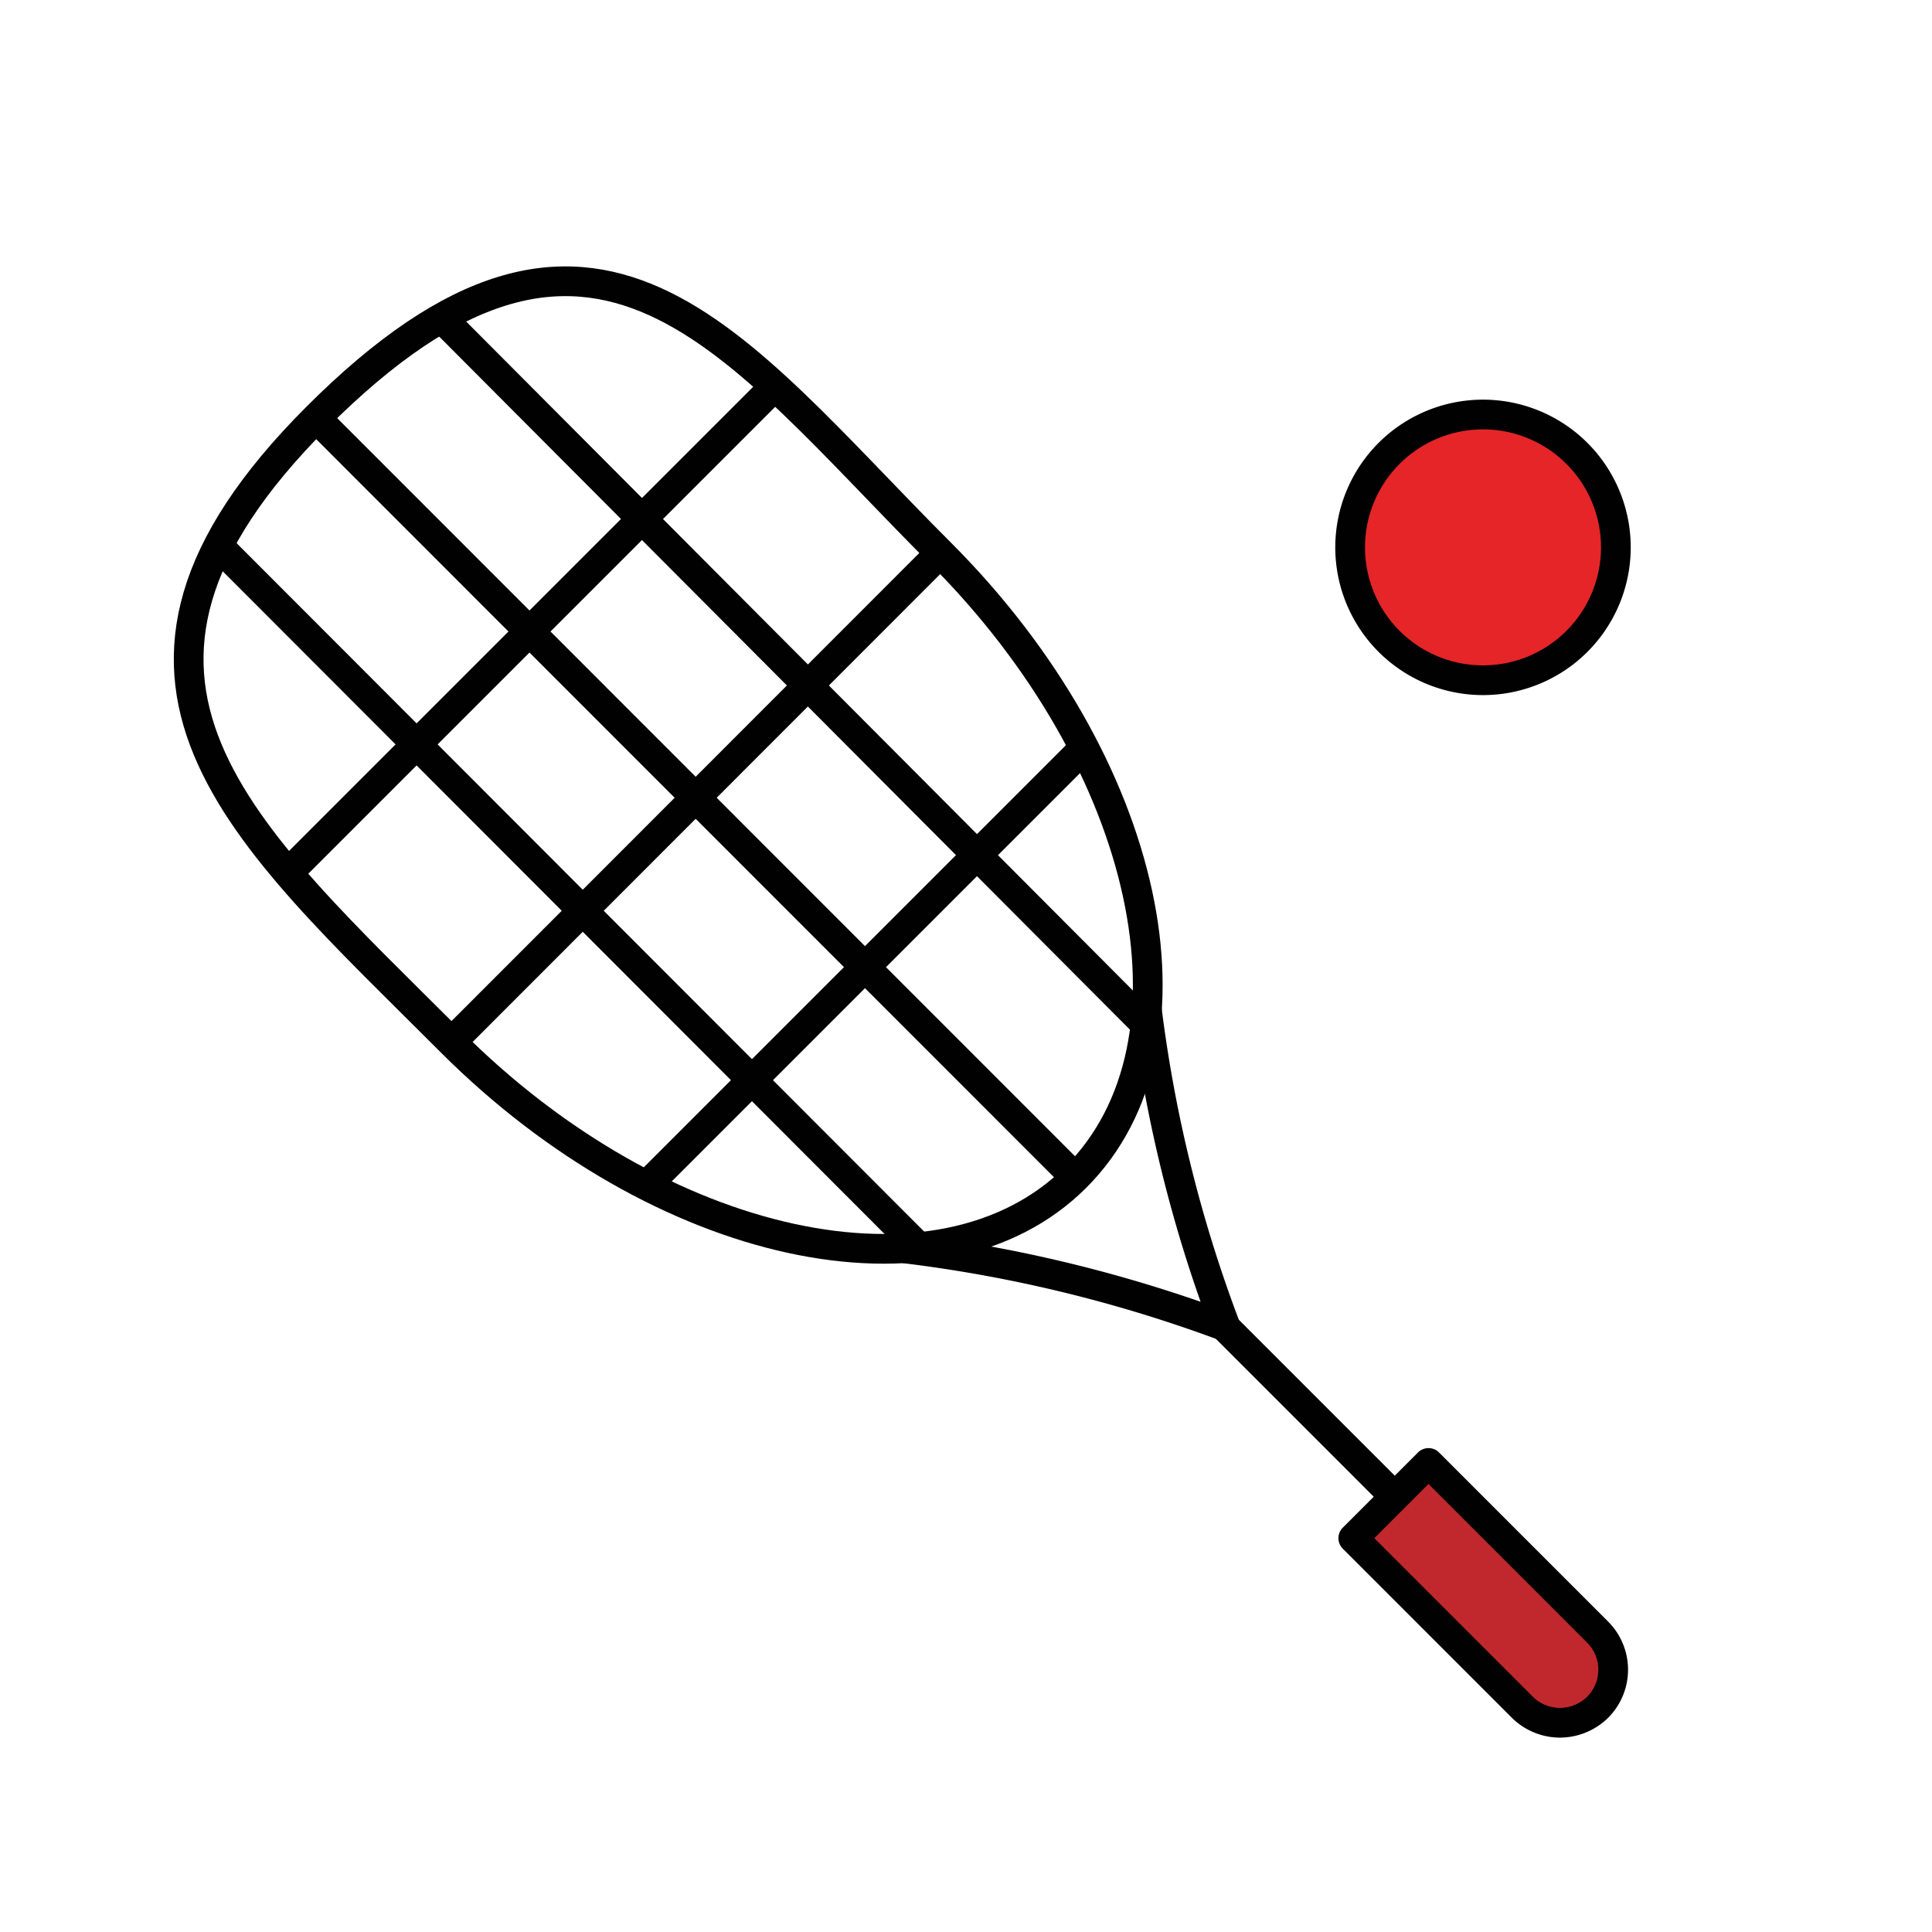 <svg xmlns="http://www.w3.org/2000/svg" viewBox="0 0 65 65"><defs><style>.cls-1,.cls-2{fill:none;}.cls-1,.cls-2,.cls-3,.cls-4{stroke:#010101;stroke-linejoin:round;}.cls-2{stroke-linecap:round;}.cls-3{fill:#e52528;}.cls-4{fill:#c1282e;}</style></defs><g id="Capa_1" data-name="Capa 1"><path class="cls-1" d="M30.43,42a47.23,47.23,0,0,1,10.8,2.63,46.26,46.26,0,0,1-2.66-10.78"/><line class="cls-2" x1="41.23" y1="44.66" x2="46.92" y2="50.35"/><path class="cls-1" d="M15.19,35.06c7,7,16.45,9.09,21,4.55s2.51-13.94-4.55-21-11.57-14-21-4.55C1.87,22.85,8.14,28,15.19,35.06Z"/><line class="cls-1" x1="26.05" y1="13.01" x2="9.96" y2="29.1"/><line class="cls-1" x1="31.62" y1="18.62" x2="15.19" y2="35.06"/><line class="cls-1" x1="36.46" y1="25.18" x2="21.89" y2="39.75"/><line class="cls-1" x1="14.87" y1="10.71" x2="38.52" y2="34.44"/><line class="cls-1" x1="10.64" y1="14.07" x2="36.17" y2="39.61"/><line class="cls-1" x1="7.35" y1="18.37" x2="30.91" y2="41.96"/><path class="cls-3" d="M45.49,17.65A4.47,4.47,0,1,0,49.2,14,4.47,4.47,0,0,0,45.49,17.65Z"/><path class="cls-4" d="M51.22,57.44a1.8,1.8,0,0,0,1.26.52,1.82,1.82,0,0,0,1.27-.52,1.79,1.79,0,0,0,0-2.53l-5.69-5.69-2.53,2.53Z"/></g></svg>